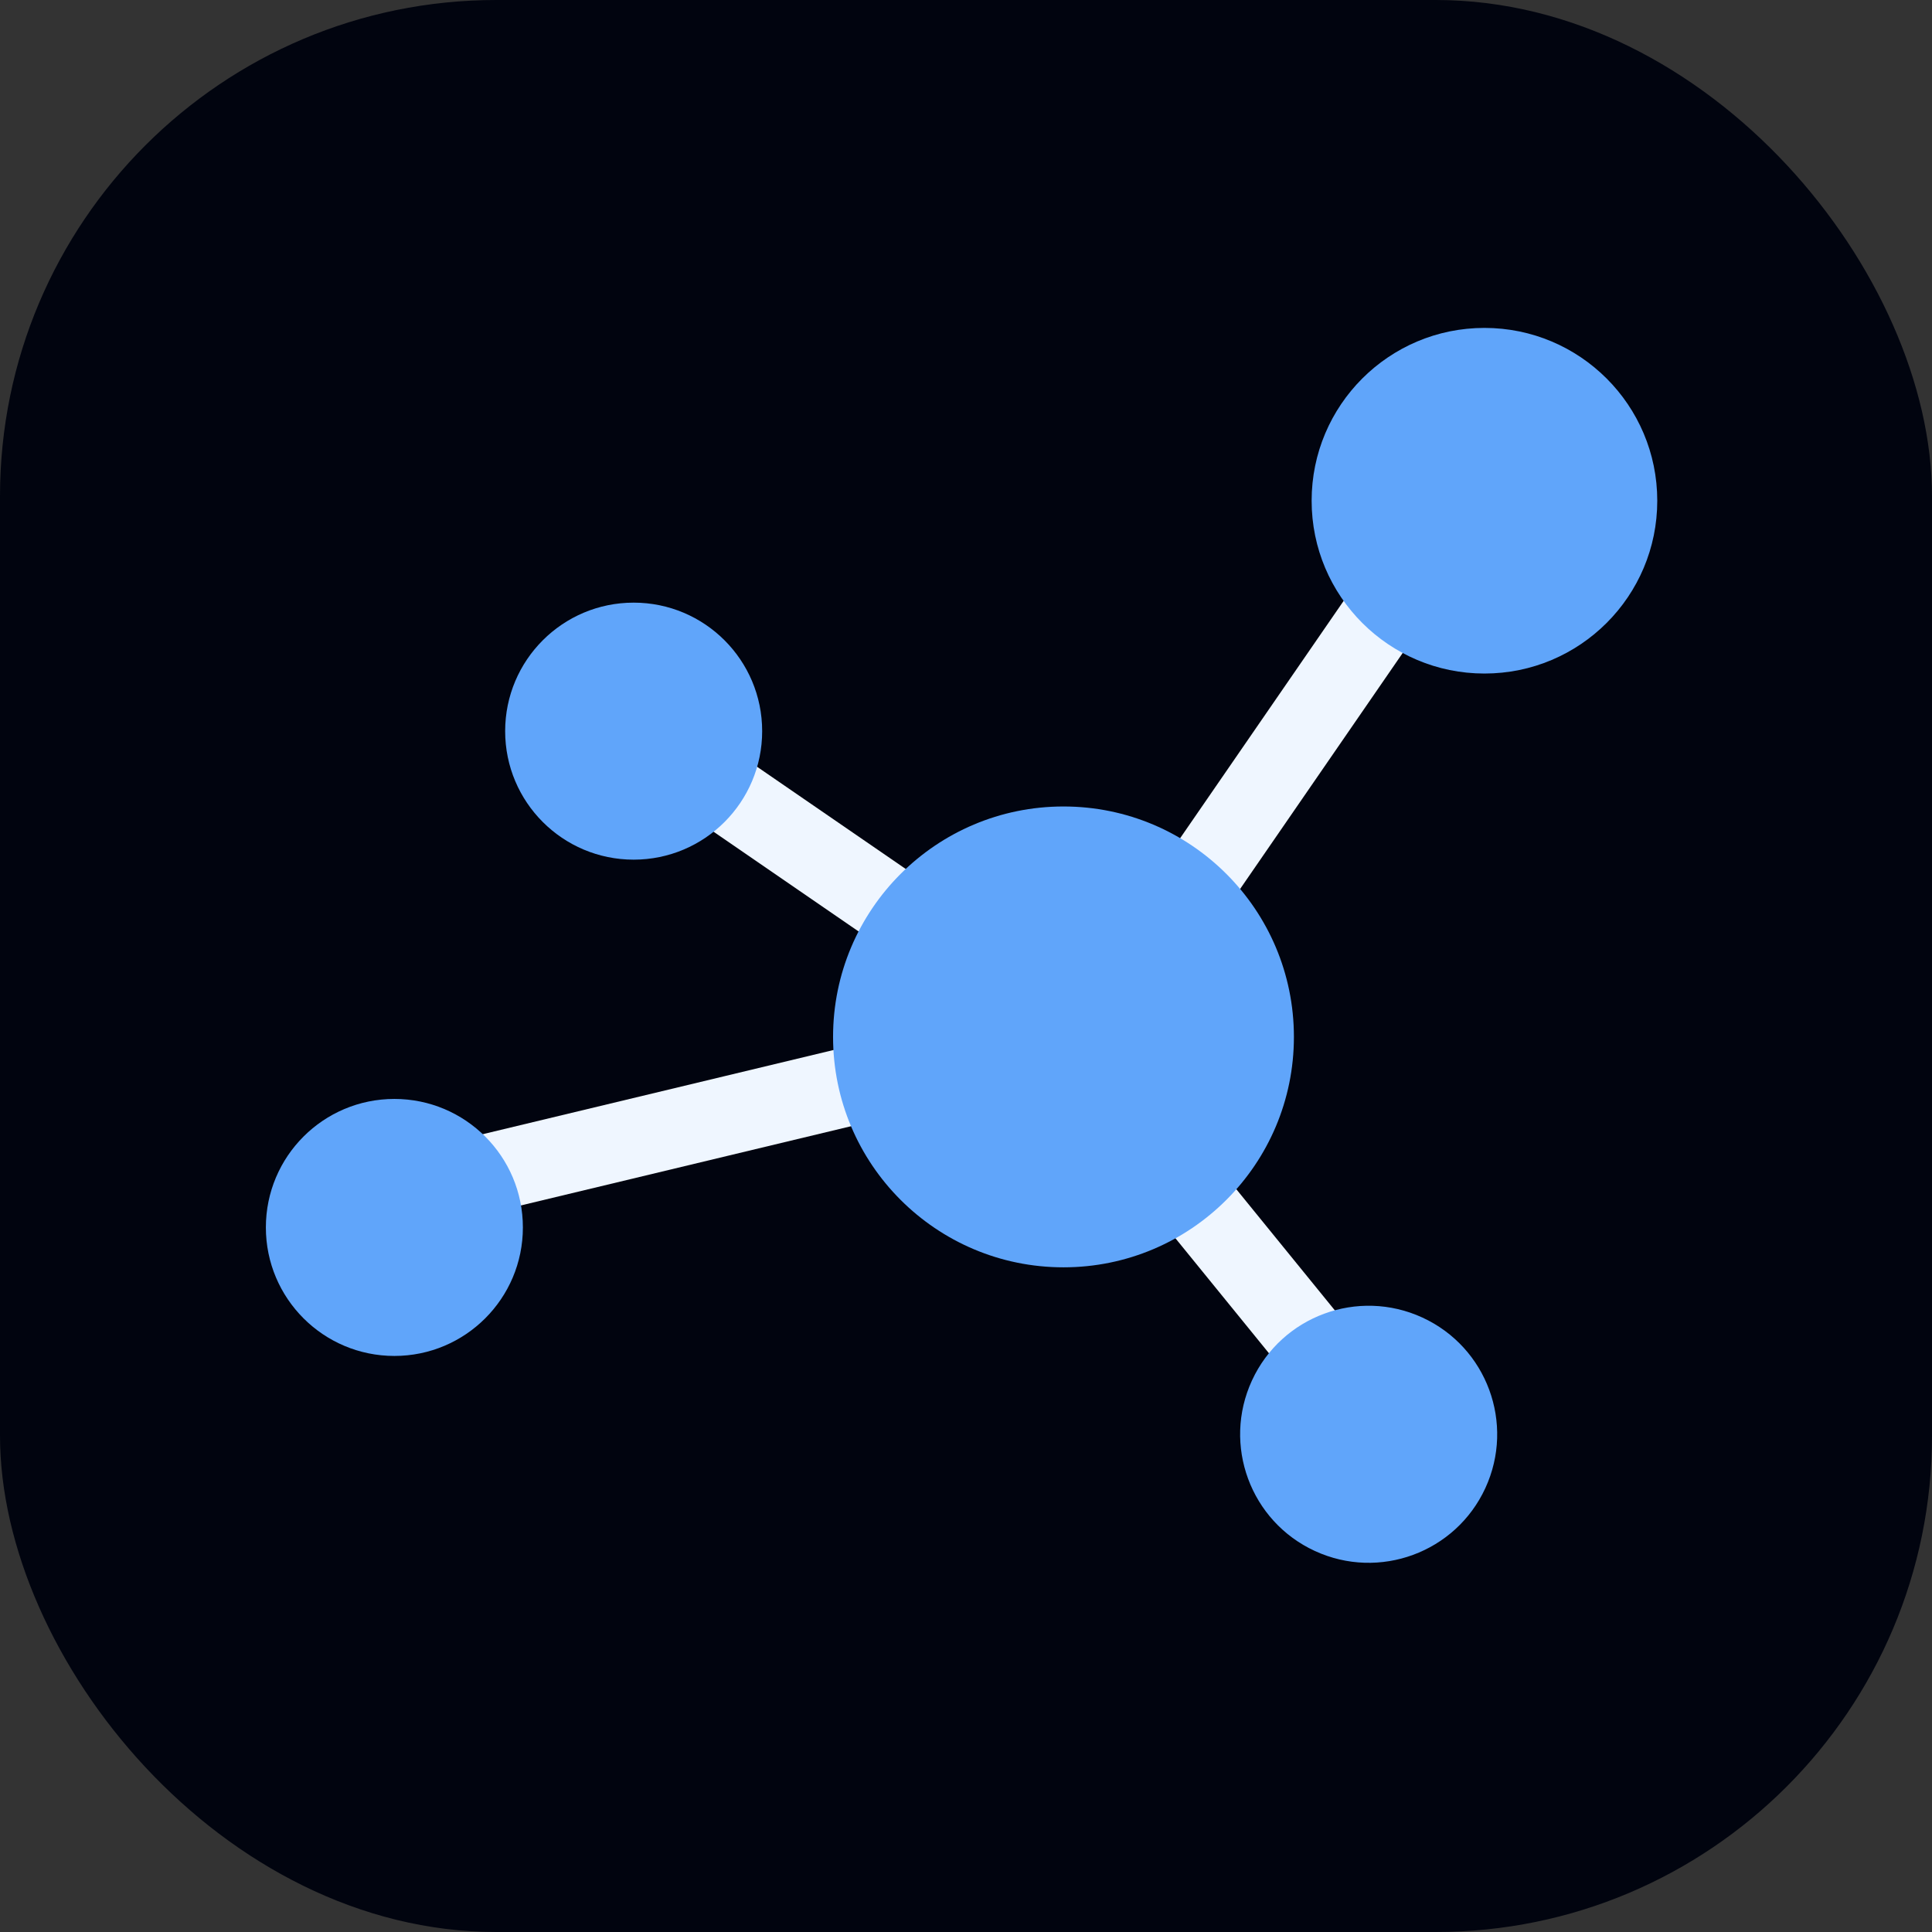 <svg width="218" height="218" viewBox="0 0 218 218" fill="none" xmlns="http://www.w3.org/2000/svg">
<rect x="0" y="0" width="218" height="218" fill="#333333" stroke="none"/>
<rect width="218" height="218" rx="56" fill="#01040F"/>
<rect x="132.844" y="126" width="38.819" height="8.822" transform="rotate(50.881 132.844 126)" fill="#EFF6FF"/>
<rect x="44.174" y="130.448" width="75.53" height="8.822" transform="rotate(-13.493 44.174 130.448)" fill="#EFF6FF"/>
<rect x="123.402" y="108.748" width="75.53" height="8.822" transform="rotate(-55.436 123.402 108.748)" fill="#EFF6FF"/>
<rect x="64.401" y="72.063" width="61.895" height="8.822" transform="rotate(34.511 64.401 72.063)" fill="#EFF6FF"/>
<circle cx="167.5" cy="56.5" r="19.5" fill="#60A5FA"/>
<circle cx="120" cy="117" r="26" fill="#60A5FA"/>
<circle cx="71.5" cy="82.5" r="14.5" fill="#60A5FA"/>
<circle cx="44.5" cy="138.5" r="14.5" fill="#60A5FA"/>
<circle cx="154.435" cy="161.839" r="14.5" transform="rotate(24.763 154.435 161.839)" fill="#60A5FA"/>
</svg>
